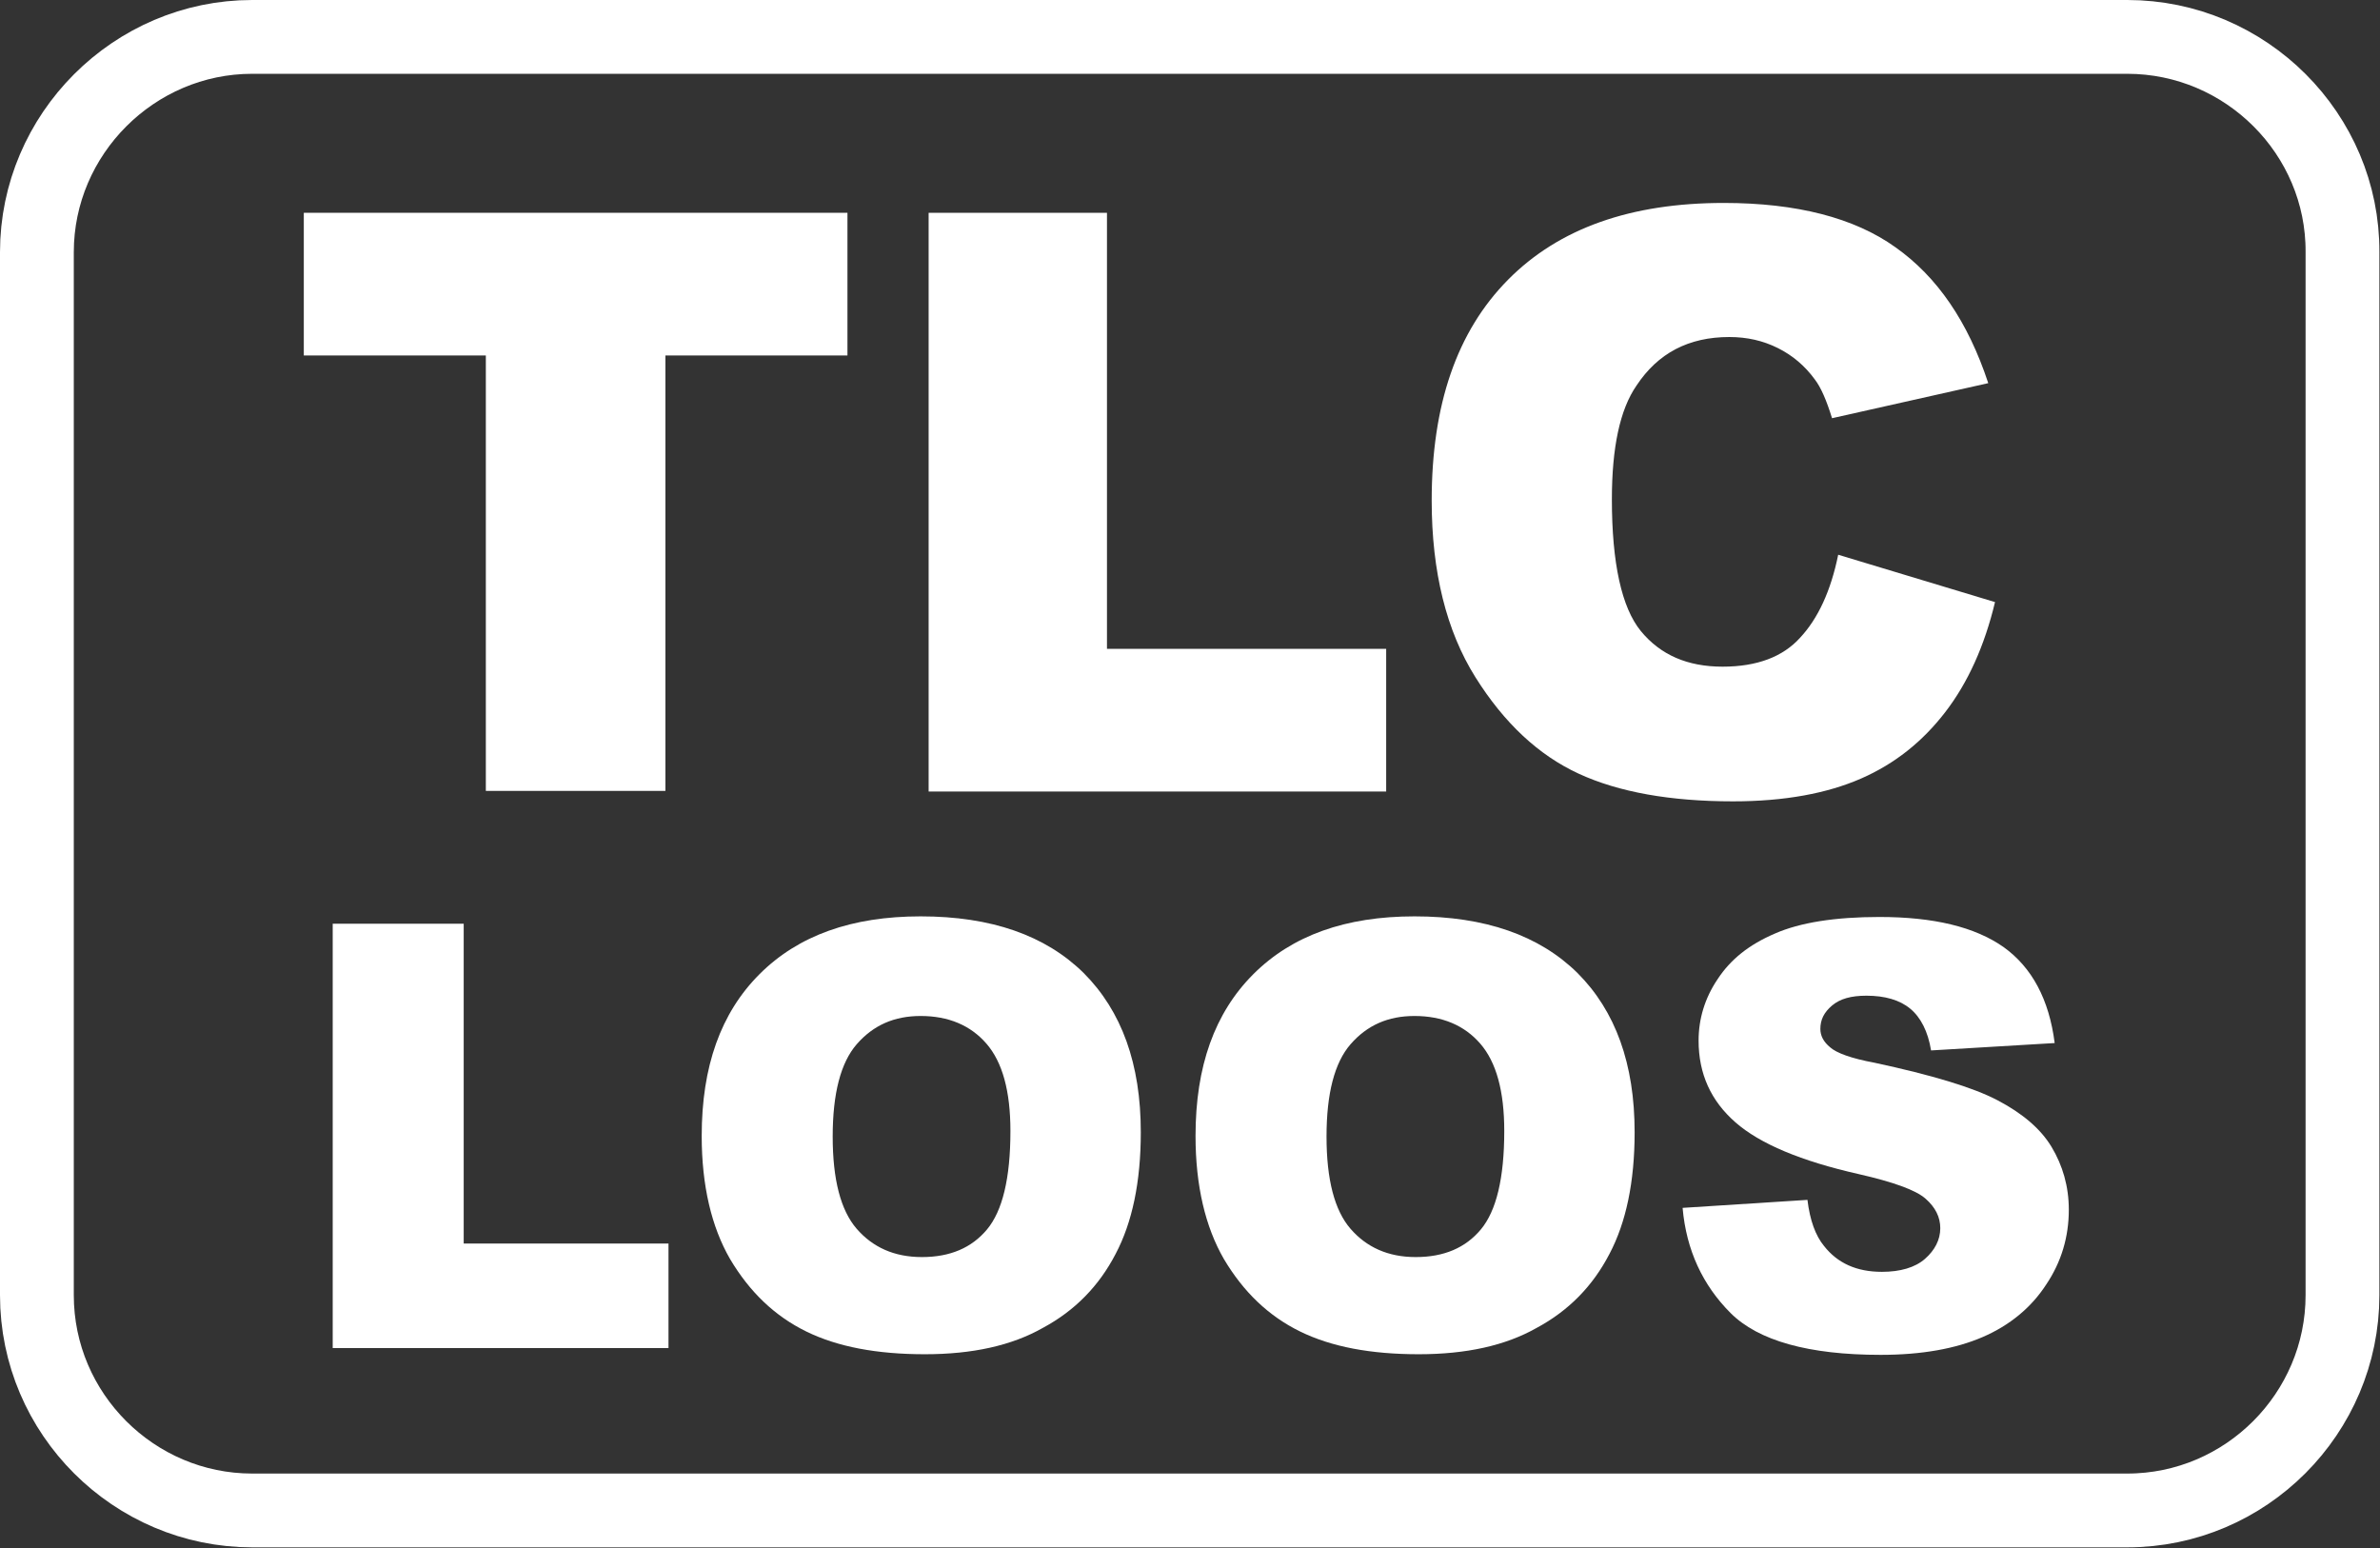<?xml version="1.0" encoding="utf-8"?>
<!-- Generator: Adobe Illustrator 19.0.0, SVG Export Plug-In . SVG Version: 6.00 Build 0)  -->
<svg version="1.1" id="Layer_1" xmlns="http://www.w3.org/2000/svg" xmlns:xlink="http://www.w3.org/1999/xlink" x="0px" y="0px"
	 viewBox="0 0 387 251.7" style="enable-background:new 0 0 387 251.7;" xml:space="preserve">
<rect x="0" y="0" width="387" height="251.7" fill="#333333" stroke="none"/>
<style type="text/css">
	.st0{fill:none;stroke:#FFFFFF;stroke-width:12;stroke-miterlimit:10;}
	.st1{fill:none;}
	.st2{fill:#FFFFFF;}
</style>
<path id="XMLID_2_" class="st0" d="M345.9,6H41C21.8,6,6,21.8,6,41v169.6c0,19.3,15.8,35,35,35h304.9c19.3,0,35-15.8,35-35V41
	C381,21.8,365.2,6,345.9,6z"/>
<g id="XMLID_7_">
	<rect id="XMLID_32_" x="60.3" y="84.9" class="st1" width="2.9" height="11.7"/>
</g>
<g id="XMLID_8_">
	<g id="XMLID_108_">
		<path id="XMLID_113_" class="st2" d="M49.4,34.6h88.4v23.2h-29.6v70.8H79V57.8H49.4V34.6z"/>
		<path id="XMLID_111_" class="st2" d="M150.9,34.6H180v70.9h45.4v23.2h-74.4V34.6z"/>
		<path id="XMLID_109_" class="st2" d="M298.9,90.2l25.5,7.7c-1.7,7.1-4.4,13.1-8.1,17.9c-3.7,4.8-8.2,8.4-13.7,10.8
			s-12.4,3.7-20.8,3.7c-10.2,0-18.6-1.5-25.1-4.5c-6.5-3-12.1-8.2-16.8-15.7c-4.7-7.5-7.1-17.1-7.1-28.7c0-15.6,4.1-27.5,12.4-35.9
			c8.3-8.4,20-12.5,35.1-12.5c11.8,0,21.2,2.4,27.9,7.2c6.8,4.8,11.8,12.1,15.1,22.1L297.9,68c-0.9-2.9-1.8-5-2.8-6.3
			c-1.6-2.2-3.6-3.9-6-5.1c-2.4-1.2-5-1.8-7.9-1.8c-6.6,0-11.6,2.6-15.1,7.9c-2.7,3.9-4,10.1-4,18.5c0,10.4,1.6,17.6,4.7,21.4
			c3.2,3.9,7.6,5.8,13.3,5.8c5.6,0,9.8-1.6,12.6-4.7C295.6,100.6,297.7,96.1,298.9,90.2z"/>
	</g>
</g>
<g id="XMLID_9_">
	<g id="XMLID_144_">
		<path id="XMLID_153_" class="st2" d="M54.1,150.2h21.3v52h33.3v17H54.1V150.2z"/>
		<path id="XMLID_150_" class="st2" d="M114.1,184.7c0-11.3,3.1-20,9.4-26.3c6.3-6.3,15-9.4,26.2-9.4c11.5,0,20.3,3.1,26.5,9.2
			c6.2,6.2,9.3,14.8,9.3,25.9c0,8.1-1.4,14.7-4.1,19.8c-2.7,5.2-6.6,9.2-11.8,12c-5.1,2.9-11.5,4.3-19.2,4.3
			c-7.8,0-14.2-1.2-19.3-3.7c-5.1-2.5-9.2-6.4-12.4-11.8C115.7,199.5,114.1,192.8,114.1,184.7z M135.4,184.8c0,7,1.3,12,3.9,15
			c2.6,3,6.1,4.6,10.6,4.6c4.6,0,8.1-1.5,10.6-4.5c2.5-3,3.8-8.3,3.8-16c0-6.5-1.3-11.2-3.9-14.2c-2.6-3-6.2-4.5-10.7-4.5
			c-4.3,0-7.7,1.5-10.4,4.6C136.7,172.8,135.4,177.8,135.4,184.8z"/>
		<path id="XMLID_147_" class="st2" d="M194.4,184.7c0-11.3,3.1-20,9.4-26.3c6.3-6.3,15-9.4,26.2-9.4c11.5,0,20.3,3.1,26.5,9.2
			c6.2,6.2,9.3,14.8,9.3,25.9c0,8.1-1.4,14.7-4.1,19.8c-2.7,5.2-6.6,9.2-11.8,12c-5.1,2.9-11.5,4.3-19.2,4.3
			c-7.8,0-14.2-1.2-19.3-3.7c-5.1-2.5-9.2-6.4-12.4-11.8C196,199.5,194.4,192.8,194.4,184.7z M215.7,184.8c0,7,1.3,12,3.9,15
			c2.6,3,6.1,4.6,10.6,4.6c4.6,0,8.1-1.5,10.6-4.5c2.5-3,3.8-8.3,3.8-16c0-6.5-1.3-11.2-3.9-14.2c-2.6-3-6.2-4.5-10.7-4.5
			c-4.3,0-7.7,1.5-10.4,4.6C217,172.8,215.7,177.8,215.7,184.8z"/>
		<path id="XMLID_145_" class="st2" d="M273.6,196.4l20.3-1.3c0.4,3.3,1.3,5.8,2.7,7.5c2.2,2.8,5.3,4.2,9.4,4.2c3,0,5.4-0.7,7-2.1
			c1.6-1.4,2.5-3.1,2.5-5c0-1.8-0.8-3.4-2.4-4.8c-1.6-1.4-5.2-2.7-10.9-4c-9.3-2.1-16-4.9-20-8.4c-4-3.5-6-7.9-6-13.3
			c0-3.5,1-6.9,3.1-10c2.1-3.2,5.1-5.6,9.3-7.4c4.1-1.8,9.8-2.7,17-2.7c8.8,0,15.5,1.6,20.2,4.9c4.6,3.3,7.4,8.5,8.3,15.6l-20.1,1.2
			c-0.5-3.1-1.7-5.4-3.4-6.8c-1.7-1.4-4.1-2.1-7.1-2.1c-2.5,0-4.3,0.5-5.6,1.6s-1.9,2.3-1.9,3.8c0,1.1,0.5,2.1,1.6,3
			c1,0.9,3.4,1.8,7.2,2.5c9.3,2,16,4,20,6.1c4,2.1,7,4.6,8.8,7.6c1.8,3,2.8,6.4,2.8,10.2c0,4.4-1.2,8.5-3.7,12.2
			c-2.4,3.7-5.9,6.6-10.3,8.5c-4.4,1.9-9.9,2.9-16.6,2.9c-11.7,0-19.9-2.3-24.4-6.8S274.2,203.3,273.6,196.4z"/>
	</g>
</g>
<g id="XMLID_6_">
</g>
<g id="XMLID_30_">
</g>
<g id="XMLID_34_">
</g>
<g id="XMLID_53_">
</g>
<g id="XMLID_54_">
</g>
<g id="XMLID_55_">
</g>
</svg>
